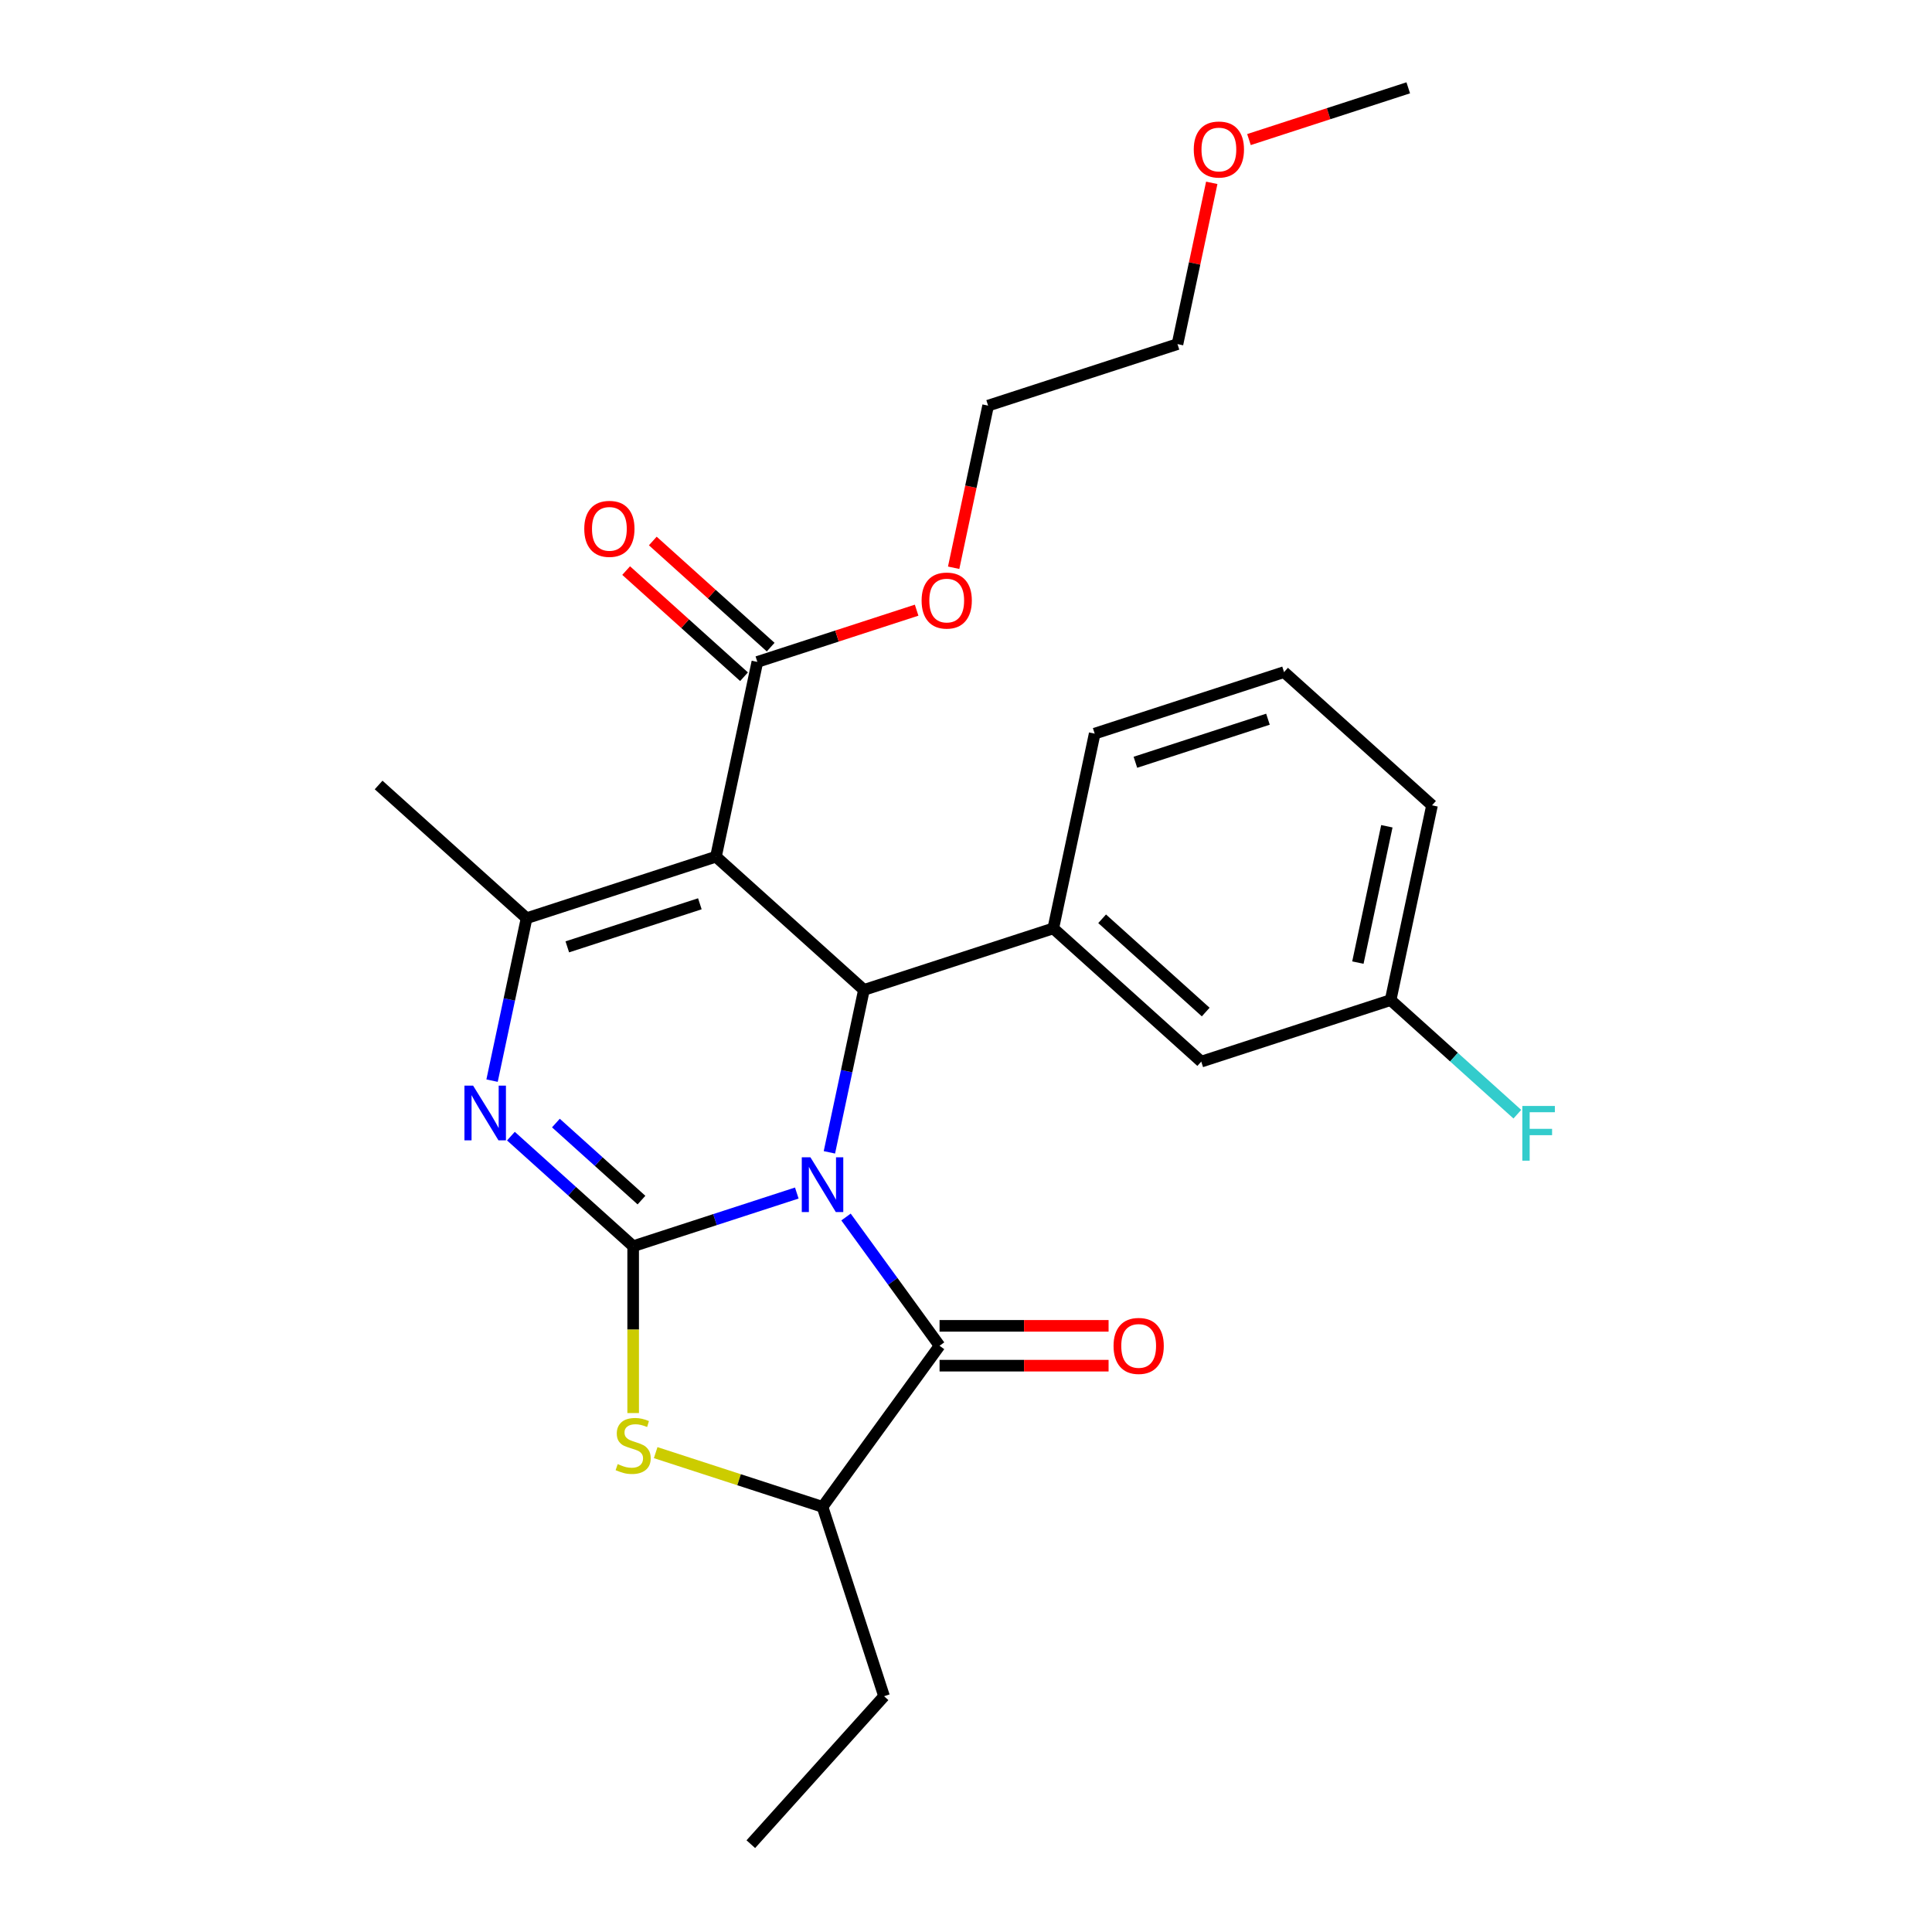 <?xml version='1.0' encoding='iso-8859-1'?>
<svg version='1.1' baseProfile='full'
              xmlns='http://www.w3.org/2000/svg'
                      xmlns:rdkit='http://www.rdkit.org/xml'
                      xmlns:xlink='http://www.w3.org/1999/xlink'
                  xml:space='preserve'
width='1000px' height='1000px' viewBox='0 0 1000 1000'>
<!-- END OF HEADER -->
<rect style='opacity:1.0;fill:#FFFFFF;stroke:none' width='1000' height='1000' x='0' y='0'> </rect>
<path class='bond-0' d='M 412.421,617.514 L 370.071,631.274' style='fill:none;fill-rule:evenodd;stroke:#0000FF;stroke-width:6px;stroke-linecap:butt;stroke-linejoin:miter;stroke-opacity:1' />
<path class='bond-0' d='M 370.071,631.274 L 327.722,645.034' style='fill:none;fill-rule:evenodd;stroke:#000000;stroke-width:6px;stroke-linecap:butt;stroke-linejoin:miter;stroke-opacity:1' />
<path class='bond-2' d='M 429.295,596.451 L 438.23,554.415' style='fill:none;fill-rule:evenodd;stroke:#0000FF;stroke-width:6px;stroke-linecap:butt;stroke-linejoin:miter;stroke-opacity:1' />
<path class='bond-2' d='M 438.23,554.415 L 447.165,512.38' style='fill:none;fill-rule:evenodd;stroke:#000000;stroke-width:6px;stroke-linecap:butt;stroke-linejoin:miter;stroke-opacity:1' />
<path class='bond-4' d='M 437.897,629.924 L 462.106,663.244' style='fill:none;fill-rule:evenodd;stroke:#0000FF;stroke-width:6px;stroke-linecap:butt;stroke-linejoin:miter;stroke-opacity:1' />
<path class='bond-4' d='M 462.106,663.244 L 486.315,696.564' style='fill:none;fill-rule:evenodd;stroke:#000000;stroke-width:6px;stroke-linecap:butt;stroke-linejoin:miter;stroke-opacity:1' />
<path class='bond-3' d='M 327.722,645.034 L 296.086,616.549' style='fill:none;fill-rule:evenodd;stroke:#000000;stroke-width:6px;stroke-linecap:butt;stroke-linejoin:miter;stroke-opacity:1' />
<path class='bond-3' d='M 296.086,616.549 L 264.45,588.064' style='fill:none;fill-rule:evenodd;stroke:#0000FF;stroke-width:6px;stroke-linecap:butt;stroke-linejoin:miter;stroke-opacity:1' />
<path class='bond-3' d='M 332.023,621.171 L 309.878,601.232' style='fill:none;fill-rule:evenodd;stroke:#000000;stroke-width:6px;stroke-linecap:butt;stroke-linejoin:miter;stroke-opacity:1' />
<path class='bond-3' d='M 309.878,601.232 L 287.733,581.292' style='fill:none;fill-rule:evenodd;stroke:#0000FF;stroke-width:6px;stroke-linecap:butt;stroke-linejoin:miter;stroke-opacity:1' />
<path class='bond-6' d='M 327.722,645.034 L 327.722,688.216' style='fill:none;fill-rule:evenodd;stroke:#000000;stroke-width:6px;stroke-linecap:butt;stroke-linejoin:miter;stroke-opacity:1' />
<path class='bond-6' d='M 327.722,688.216 L 327.722,731.398' style='fill:none;fill-rule:evenodd;stroke:#CCCC00;stroke-width:6px;stroke-linecap:butt;stroke-linejoin:miter;stroke-opacity:1' />
<path class='bond-1' d='M 370.577,443.419 L 447.165,512.38' style='fill:none;fill-rule:evenodd;stroke:#000000;stroke-width:6px;stroke-linecap:butt;stroke-linejoin:miter;stroke-opacity:1' />
<path class='bond-5' d='M 370.577,443.419 L 272.561,475.266' style='fill:none;fill-rule:evenodd;stroke:#000000;stroke-width:6px;stroke-linecap:butt;stroke-linejoin:miter;stroke-opacity:1' />
<path class='bond-5' d='M 362.244,467.799 L 293.633,490.092' style='fill:none;fill-rule:evenodd;stroke:#000000;stroke-width:6px;stroke-linecap:butt;stroke-linejoin:miter;stroke-opacity:1' />
<path class='bond-9' d='M 370.577,443.419 L 392.004,342.612' style='fill:none;fill-rule:evenodd;stroke:#000000;stroke-width:6px;stroke-linecap:butt;stroke-linejoin:miter;stroke-opacity:1' />
<path class='bond-7' d='M 447.165,512.38 L 545.181,480.532' style='fill:none;fill-rule:evenodd;stroke:#000000;stroke-width:6px;stroke-linecap:butt;stroke-linejoin:miter;stroke-opacity:1' />
<path class='bond-27' d='M 254.691,559.338 L 263.626,517.302' style='fill:none;fill-rule:evenodd;stroke:#0000FF;stroke-width:6px;stroke-linecap:butt;stroke-linejoin:miter;stroke-opacity:1' />
<path class='bond-27' d='M 263.626,517.302 L 272.561,475.266' style='fill:none;fill-rule:evenodd;stroke:#000000;stroke-width:6px;stroke-linecap:butt;stroke-linejoin:miter;stroke-opacity:1' />
<path class='bond-8' d='M 486.315,696.564 L 425.738,779.941' style='fill:none;fill-rule:evenodd;stroke:#000000;stroke-width:6px;stroke-linecap:butt;stroke-linejoin:miter;stroke-opacity:1' />
<path class='bond-10' d='M 486.315,706.87 L 530.056,706.87' style='fill:none;fill-rule:evenodd;stroke:#000000;stroke-width:6px;stroke-linecap:butt;stroke-linejoin:miter;stroke-opacity:1' />
<path class='bond-10' d='M 530.056,706.87 L 573.798,706.87' style='fill:none;fill-rule:evenodd;stroke:#FF0000;stroke-width:6px;stroke-linecap:butt;stroke-linejoin:miter;stroke-opacity:1' />
<path class='bond-10' d='M 486.315,686.258 L 530.056,686.258' style='fill:none;fill-rule:evenodd;stroke:#000000;stroke-width:6px;stroke-linecap:butt;stroke-linejoin:miter;stroke-opacity:1' />
<path class='bond-10' d='M 530.056,686.258 L 573.798,686.258' style='fill:none;fill-rule:evenodd;stroke:#FF0000;stroke-width:6px;stroke-linecap:butt;stroke-linejoin:miter;stroke-opacity:1' />
<path class='bond-15' d='M 272.561,475.266 L 195.973,406.306' style='fill:none;fill-rule:evenodd;stroke:#000000;stroke-width:6px;stroke-linecap:butt;stroke-linejoin:miter;stroke-opacity:1' />
<path class='bond-26' d='M 339.378,751.882 L 382.558,765.912' style='fill:none;fill-rule:evenodd;stroke:#CCCC00;stroke-width:6px;stroke-linecap:butt;stroke-linejoin:miter;stroke-opacity:1' />
<path class='bond-26' d='M 382.558,765.912 L 425.738,779.941' style='fill:none;fill-rule:evenodd;stroke:#000000;stroke-width:6px;stroke-linecap:butt;stroke-linejoin:miter;stroke-opacity:1' />
<path class='bond-11' d='M 545.181,480.532 L 621.769,549.493' style='fill:none;fill-rule:evenodd;stroke:#000000;stroke-width:6px;stroke-linecap:butt;stroke-linejoin:miter;stroke-opacity:1' />
<path class='bond-11' d='M 570.461,475.559 L 624.073,523.831' style='fill:none;fill-rule:evenodd;stroke:#000000;stroke-width:6px;stroke-linecap:butt;stroke-linejoin:miter;stroke-opacity:1' />
<path class='bond-17' d='M 545.181,480.532 L 566.608,379.725' style='fill:none;fill-rule:evenodd;stroke:#000000;stroke-width:6px;stroke-linecap:butt;stroke-linejoin:miter;stroke-opacity:1' />
<path class='bond-18' d='M 425.738,779.941 L 457.585,877.957' style='fill:none;fill-rule:evenodd;stroke:#000000;stroke-width:6px;stroke-linecap:butt;stroke-linejoin:miter;stroke-opacity:1' />
<path class='bond-12' d='M 398.9,334.953 L 368.394,307.485' style='fill:none;fill-rule:evenodd;stroke:#000000;stroke-width:6px;stroke-linecap:butt;stroke-linejoin:miter;stroke-opacity:1' />
<path class='bond-12' d='M 368.394,307.485 L 337.888,280.017' style='fill:none;fill-rule:evenodd;stroke:#FF0000;stroke-width:6px;stroke-linecap:butt;stroke-linejoin:miter;stroke-opacity:1' />
<path class='bond-12' d='M 385.108,350.27 L 354.602,322.803' style='fill:none;fill-rule:evenodd;stroke:#000000;stroke-width:6px;stroke-linecap:butt;stroke-linejoin:miter;stroke-opacity:1' />
<path class='bond-12' d='M 354.602,322.803 L 324.096,295.335' style='fill:none;fill-rule:evenodd;stroke:#FF0000;stroke-width:6px;stroke-linecap:butt;stroke-linejoin:miter;stroke-opacity:1' />
<path class='bond-14' d='M 392.004,342.612 L 433.223,329.218' style='fill:none;fill-rule:evenodd;stroke:#000000;stroke-width:6px;stroke-linecap:butt;stroke-linejoin:miter;stroke-opacity:1' />
<path class='bond-14' d='M 433.223,329.218 L 474.443,315.825' style='fill:none;fill-rule:evenodd;stroke:#FF0000;stroke-width:6px;stroke-linecap:butt;stroke-linejoin:miter;stroke-opacity:1' />
<path class='bond-13' d='M 621.769,549.493 L 719.785,517.646' style='fill:none;fill-rule:evenodd;stroke:#000000;stroke-width:6px;stroke-linecap:butt;stroke-linejoin:miter;stroke-opacity:1' />
<path class='bond-16' d='M 719.785,517.646 L 752.58,547.175' style='fill:none;fill-rule:evenodd;stroke:#000000;stroke-width:6px;stroke-linecap:butt;stroke-linejoin:miter;stroke-opacity:1' />
<path class='bond-16' d='M 752.58,547.175 L 785.376,576.705' style='fill:none;fill-rule:evenodd;stroke:#33CCCC;stroke-width:6px;stroke-linecap:butt;stroke-linejoin:miter;stroke-opacity:1' />
<path class='bond-28' d='M 719.785,517.646 L 741.212,416.838' style='fill:none;fill-rule:evenodd;stroke:#000000;stroke-width:6px;stroke-linecap:butt;stroke-linejoin:miter;stroke-opacity:1' />
<path class='bond-28' d='M 702.837,498.239 L 717.836,427.674' style='fill:none;fill-rule:evenodd;stroke:#000000;stroke-width:6px;stroke-linecap:butt;stroke-linejoin:miter;stroke-opacity:1' />
<path class='bond-22' d='M 493.611,293.868 L 502.529,251.912' style='fill:none;fill-rule:evenodd;stroke:#FF0000;stroke-width:6px;stroke-linecap:butt;stroke-linejoin:miter;stroke-opacity:1' />
<path class='bond-22' d='M 502.529,251.912 L 511.447,209.957' style='fill:none;fill-rule:evenodd;stroke:#000000;stroke-width:6px;stroke-linecap:butt;stroke-linejoin:miter;stroke-opacity:1' />
<path class='bond-19' d='M 566.608,379.725 L 664.624,347.878' style='fill:none;fill-rule:evenodd;stroke:#000000;stroke-width:6px;stroke-linecap:butt;stroke-linejoin:miter;stroke-opacity:1' />
<path class='bond-19' d='M 587.68,394.551 L 656.291,372.258' style='fill:none;fill-rule:evenodd;stroke:#000000;stroke-width:6px;stroke-linecap:butt;stroke-linejoin:miter;stroke-opacity:1' />
<path class='bond-25' d='M 457.585,877.957 L 388.624,954.545' style='fill:none;fill-rule:evenodd;stroke:#000000;stroke-width:6px;stroke-linecap:butt;stroke-linejoin:miter;stroke-opacity:1' />
<path class='bond-21' d='M 664.624,347.878 L 741.212,416.838' style='fill:none;fill-rule:evenodd;stroke:#000000;stroke-width:6px;stroke-linecap:butt;stroke-linejoin:miter;stroke-opacity:1' />
<path class='bond-20' d='M 627.205,94.638 L 618.334,136.374' style='fill:none;fill-rule:evenodd;stroke:#FF0000;stroke-width:6px;stroke-linecap:butt;stroke-linejoin:miter;stroke-opacity:1' />
<path class='bond-20' d='M 618.334,136.374 L 609.463,178.109' style='fill:none;fill-rule:evenodd;stroke:#000000;stroke-width:6px;stroke-linecap:butt;stroke-linejoin:miter;stroke-opacity:1' />
<path class='bond-24' d='M 646.466,72.241 L 687.686,58.848' style='fill:none;fill-rule:evenodd;stroke:#FF0000;stroke-width:6px;stroke-linecap:butt;stroke-linejoin:miter;stroke-opacity:1' />
<path class='bond-24' d='M 687.686,58.848 L 728.906,45.455' style='fill:none;fill-rule:evenodd;stroke:#000000;stroke-width:6px;stroke-linecap:butt;stroke-linejoin:miter;stroke-opacity:1' />
<path class='bond-23' d='M 511.447,209.957 L 609.463,178.109' style='fill:none;fill-rule:evenodd;stroke:#000000;stroke-width:6px;stroke-linecap:butt;stroke-linejoin:miter;stroke-opacity:1' />
<path  class='atom-0' d='M 419.478 599.027
L 428.758 614.027
Q 429.678 615.507, 431.158 618.187
Q 432.638 620.867, 432.718 621.027
L 432.718 599.027
L 436.478 599.027
L 436.478 627.347
L 432.598 627.347
L 422.638 610.947
Q 421.478 609.027, 420.238 606.827
Q 419.038 604.627, 418.678 603.947
L 418.678 627.347
L 414.998 627.347
L 414.998 599.027
L 419.478 599.027
' fill='#0000FF'/>
<path  class='atom-4' d='M 244.874 561.914
L 254.154 576.914
Q 255.074 578.394, 256.554 581.074
Q 258.034 583.754, 258.114 583.914
L 258.114 561.914
L 261.874 561.914
L 261.874 590.234
L 257.994 590.234
L 248.034 573.834
Q 246.874 571.914, 245.634 569.714
Q 244.434 567.514, 244.074 566.834
L 244.074 590.234
L 240.394 590.234
L 240.394 561.914
L 244.874 561.914
' fill='#0000FF'/>
<path  class='atom-7' d='M 319.722 757.814
Q 320.042 757.934, 321.362 758.494
Q 322.682 759.054, 324.122 759.414
Q 325.602 759.734, 327.042 759.734
Q 329.722 759.734, 331.282 758.454
Q 332.842 757.134, 332.842 754.854
Q 332.842 753.294, 332.042 752.334
Q 331.282 751.374, 330.082 750.854
Q 328.882 750.334, 326.882 749.734
Q 324.362 748.974, 322.842 748.254
Q 321.362 747.534, 320.282 746.014
Q 319.242 744.494, 319.242 741.934
Q 319.242 738.374, 321.642 736.174
Q 324.082 733.974, 328.882 733.974
Q 332.162 733.974, 335.882 735.534
L 334.962 738.614
Q 331.562 737.214, 329.002 737.214
Q 326.242 737.214, 324.722 738.374
Q 323.202 739.494, 323.242 741.454
Q 323.242 742.974, 324.002 743.894
Q 324.802 744.814, 325.922 745.334
Q 327.082 745.854, 329.002 746.454
Q 331.562 747.254, 333.082 748.054
Q 334.602 748.854, 335.682 750.494
Q 336.802 752.094, 336.802 754.854
Q 336.802 758.774, 334.162 760.894
Q 331.562 762.974, 327.202 762.974
Q 324.682 762.974, 322.762 762.414
Q 320.882 761.894, 318.642 760.974
L 319.722 757.814
' fill='#CCCC00'/>
<path  class='atom-11' d='M 576.374 696.644
Q 576.374 689.844, 579.734 686.044
Q 583.094 682.244, 589.374 682.244
Q 595.654 682.244, 599.014 686.044
Q 602.374 689.844, 602.374 696.644
Q 602.374 703.524, 598.974 707.444
Q 595.574 711.324, 589.374 711.324
Q 583.134 711.324, 579.734 707.444
Q 576.374 703.564, 576.374 696.644
M 589.374 708.124
Q 593.694 708.124, 596.014 705.244
Q 598.374 702.324, 598.374 696.644
Q 598.374 691.084, 596.014 688.284
Q 593.694 685.444, 589.374 685.444
Q 585.054 685.444, 582.694 688.244
Q 580.374 691.044, 580.374 696.644
Q 580.374 702.364, 582.694 705.244
Q 585.054 708.124, 589.374 708.124
' fill='#FF0000'/>
<path  class='atom-13' d='M 302.416 273.731
Q 302.416 266.931, 305.776 263.131
Q 309.136 259.331, 315.416 259.331
Q 321.696 259.331, 325.056 263.131
Q 328.416 266.931, 328.416 273.731
Q 328.416 280.611, 325.016 284.531
Q 321.616 288.411, 315.416 288.411
Q 309.176 288.411, 305.776 284.531
Q 302.416 280.651, 302.416 273.731
M 315.416 285.211
Q 319.736 285.211, 322.056 282.331
Q 324.416 279.411, 324.416 273.731
Q 324.416 268.171, 322.056 265.371
Q 319.736 262.531, 315.416 262.531
Q 311.096 262.531, 308.736 265.331
Q 306.416 268.131, 306.416 273.731
Q 306.416 279.451, 308.736 282.331
Q 311.096 285.211, 315.416 285.211
' fill='#FF0000'/>
<path  class='atom-15' d='M 477.02 310.844
Q 477.02 304.044, 480.38 300.244
Q 483.74 296.444, 490.02 296.444
Q 496.3 296.444, 499.66 300.244
Q 503.02 304.044, 503.02 310.844
Q 503.02 317.724, 499.62 321.644
Q 496.22 325.524, 490.02 325.524
Q 483.78 325.524, 480.38 321.644
Q 477.02 317.764, 477.02 310.844
M 490.02 322.324
Q 494.34 322.324, 496.66 319.444
Q 499.02 316.524, 499.02 310.844
Q 499.02 305.284, 496.66 302.484
Q 494.34 299.644, 490.02 299.644
Q 485.7 299.644, 483.34 302.444
Q 481.02 305.244, 481.02 310.844
Q 481.02 316.564, 483.34 319.444
Q 485.7 322.324, 490.02 322.324
' fill='#FF0000'/>
<path  class='atom-17' d='M 787.953 572.446
L 804.793 572.446
L 804.793 575.686
L 791.753 575.686
L 791.753 584.286
L 803.353 584.286
L 803.353 587.566
L 791.753 587.566
L 791.753 600.766
L 787.953 600.766
L 787.953 572.446
' fill='#33CCCC'/>
<path  class='atom-21' d='M 617.89 77.382
Q 617.89 70.582, 621.25 66.782
Q 624.61 62.982, 630.89 62.982
Q 637.17 62.982, 640.53 66.782
Q 643.89 70.582, 643.89 77.382
Q 643.89 84.262, 640.49 88.182
Q 637.09 92.062, 630.89 92.062
Q 624.65 92.062, 621.25 88.182
Q 617.89 84.302, 617.89 77.382
M 630.89 88.862
Q 635.21 88.862, 637.53 85.982
Q 639.89 83.062, 639.89 77.382
Q 639.89 71.822, 637.53 69.022
Q 635.21 66.182, 630.89 66.182
Q 626.57 66.182, 624.21 68.982
Q 621.89 71.782, 621.89 77.382
Q 621.89 83.102, 624.21 85.982
Q 626.57 88.862, 630.89 88.862
' fill='#FF0000'/>
</svg>
